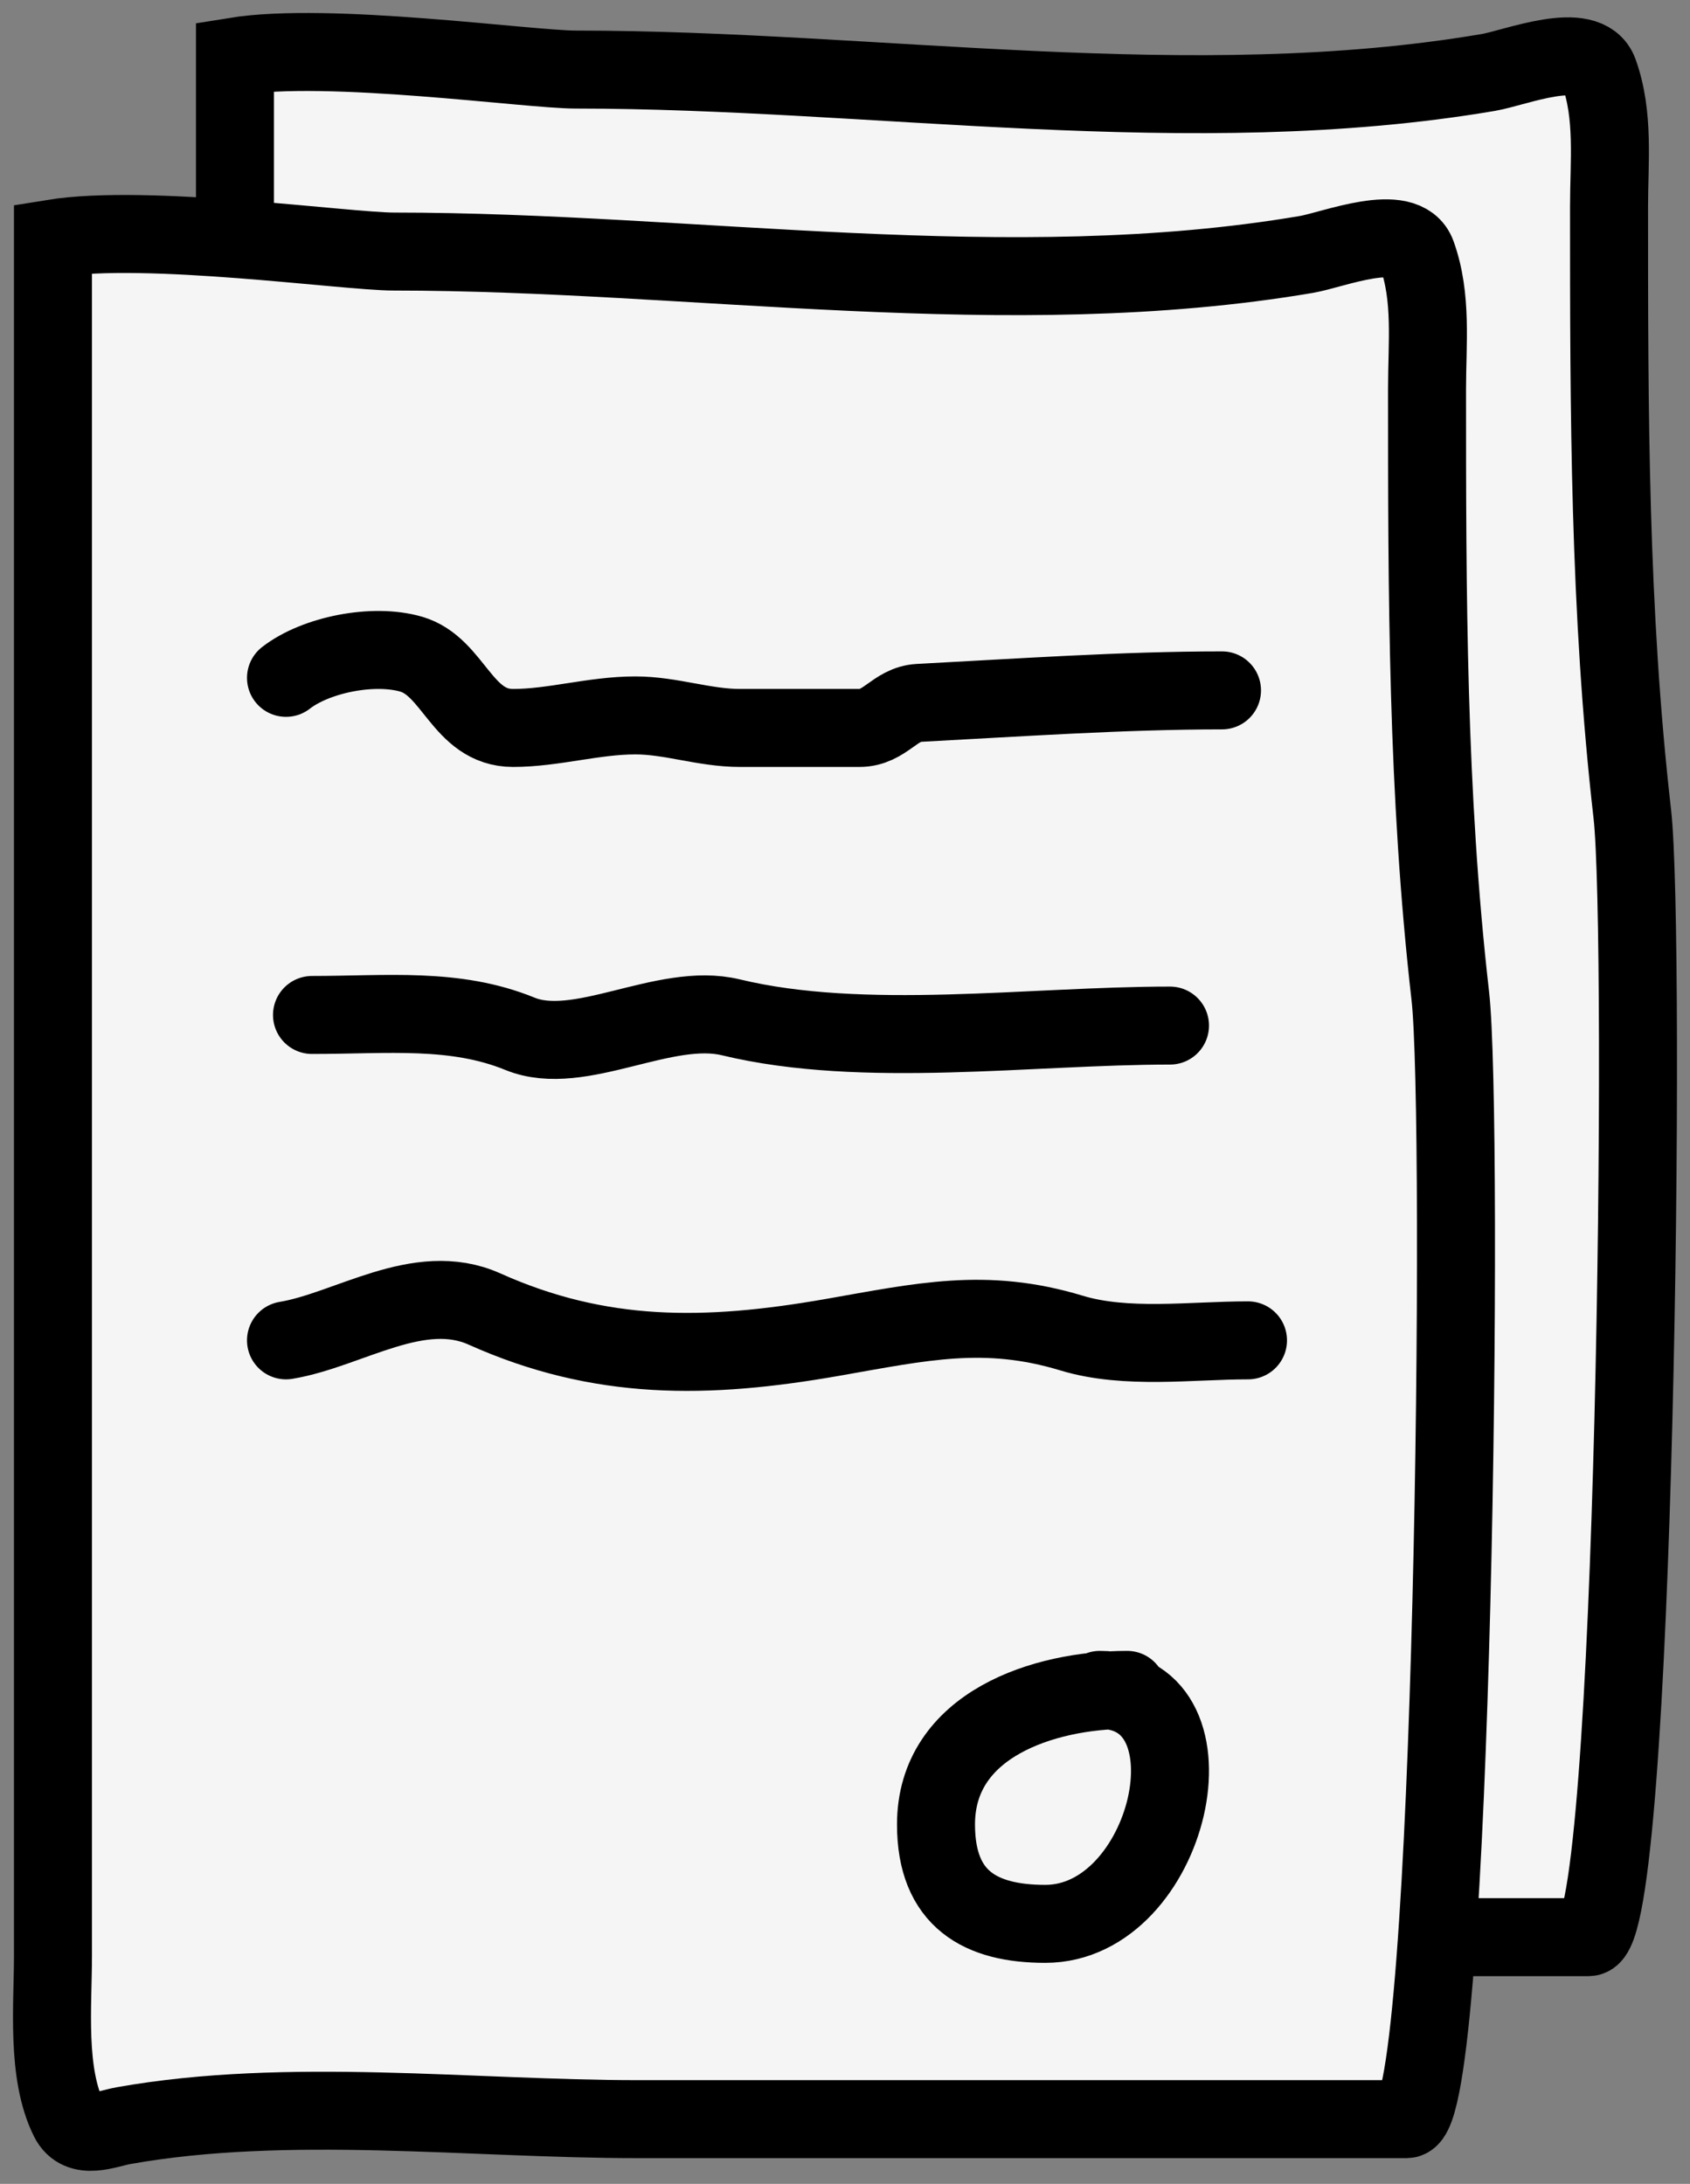 <?xml version="1.0" encoding="UTF-8"?> <svg xmlns="http://www.w3.org/2000/svg" width="65" height="84" viewBox="0 0 65 84" fill="none"><rect x="0" y="0" width="65" height="84" fill="#808080" stroke="none"/><path d="M9.037 68.232V2.173C12.643 1.587 20.317 2.676 22.151 2.676C33.667 2.676 45.812 4.729 57.245 2.787C58.276 2.612 61.025 1.485 61.495 2.787C62.09 4.438 61.886 6.215 61.886 7.95C61.886 15.814 61.888 23.508 62.781 31.309C63.314 35.968 62.917 74.511 61.103 74.511H31.519C25.139 74.511 18.064 73.637 11.749 74.762C11.09 74.88 10.072 75.35 9.652 74.511C8.774 72.758 9.037 70.134 9.037 68.232Z" fill="#F5F5F5" stroke="black" stroke-width="3" stroke-linecap="round"></path><path d="M2.037 75.232V9.173C5.644 8.587 13.317 9.676 15.151 9.676C26.668 9.676 38.812 11.729 50.245 9.787C51.276 9.612 54.025 8.485 54.495 9.787C55.09 11.438 54.886 13.215 54.886 14.95C54.886 22.814 54.888 30.508 55.781 38.309C56.314 42.968 55.917 81.511 54.103 81.511H24.519C18.139 81.511 11.064 80.637 4.749 81.762C4.09 81.88 3.072 82.35 2.652 81.511C1.774 79.758 2.037 77.134 2.037 75.232Z" fill="#F5F5F5" stroke="black" stroke-width="3" stroke-linecap="round"></path><path d="M11 26.073C12.147 25.181 14.365 24.738 15.817 25.163C17.458 25.642 17.772 28 19.732 28C21.293 28 22.833 27.518 24.437 27.518C25.811 27.518 27.075 28 28.465 28C29.995 28 31.526 28 33.056 28C34.045 28 34.411 27.085 35.338 27.036C39.171 26.834 43.203 26.555 47 26.555" stroke="black" stroke-width="3" stroke-linecap="round"></path><path d="M12 39.04C14.915 39.04 17.494 38.743 20 39.765C22.291 40.698 25.545 38.511 28.111 39.131C33.216 40.364 39.634 39.448 45 39.448" stroke="black" stroke-width="3" stroke-linecap="round"></path><path d="M11 51.556C13.416 51.155 16.113 49.22 18.631 50.349C23.08 52.345 27.159 52.292 32.006 51.444C35.444 50.843 37.895 50.269 41.214 51.276C43.309 51.912 45.818 51.556 48 51.556" stroke="black" stroke-width="3" stroke-linecap="round"></path><path d="M43.352 65C40.161 65 36 66.328 36 70.177C36 73.07 37.733 74 40.201 74C45.013 74 47.051 65 42.301 65" stroke="black" stroke-width="3" stroke-linecap="round"></path></svg> 